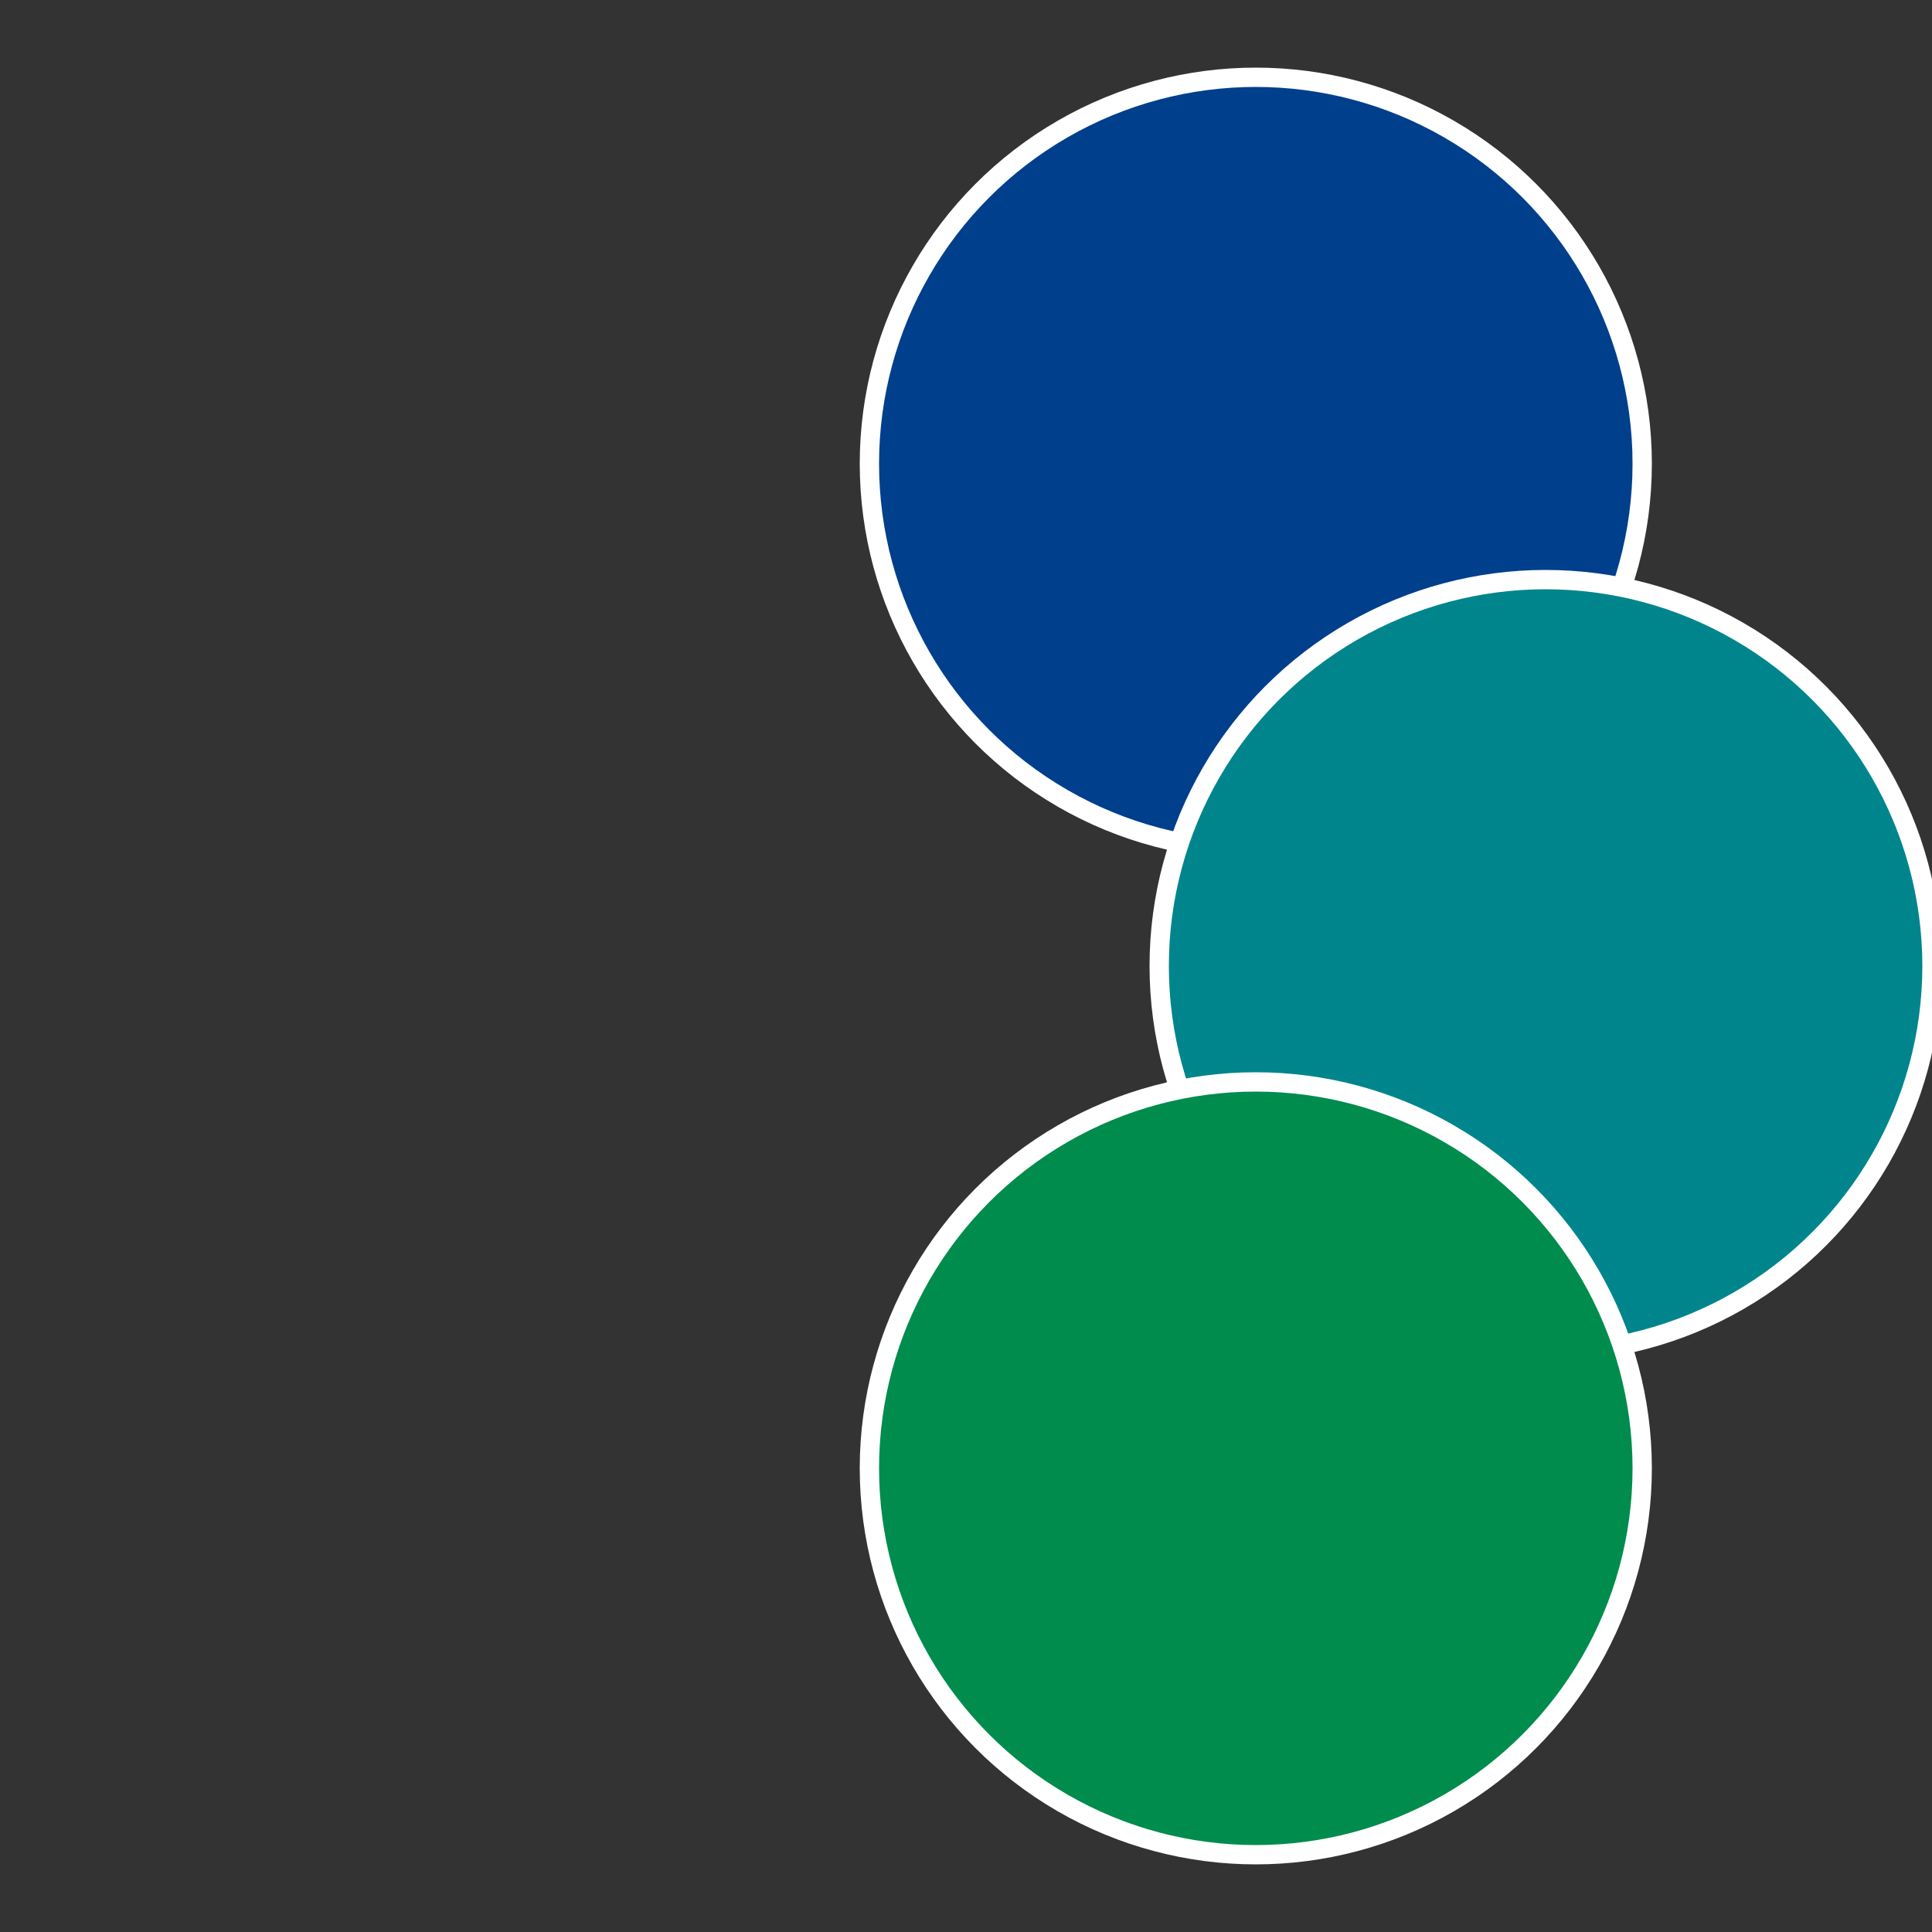 <?xml version="1.0" standalone="no"?>
<svg width="500" height="500" viewBox="-1 -1 2 2" xmlns="http://www.w3.org/2000/svg">
 
                <rect x="-1" y="-1" width="2" height="2" fill="#333333" stroke="none"/>
 
                <circle cx="0.3" cy="-0.52" r="0.4" fill="#003f8c" stroke="#fff" stroke-width="1%" />
             
                <circle cx="0.6" cy="0" r="0.4" fill="#00858c" stroke="#fff" stroke-width="1%" />
             
                <circle cx="0.3" cy="0.52" r="0.4" fill="#008c4d" stroke="#fff" stroke-width="1%" />
            </svg>
